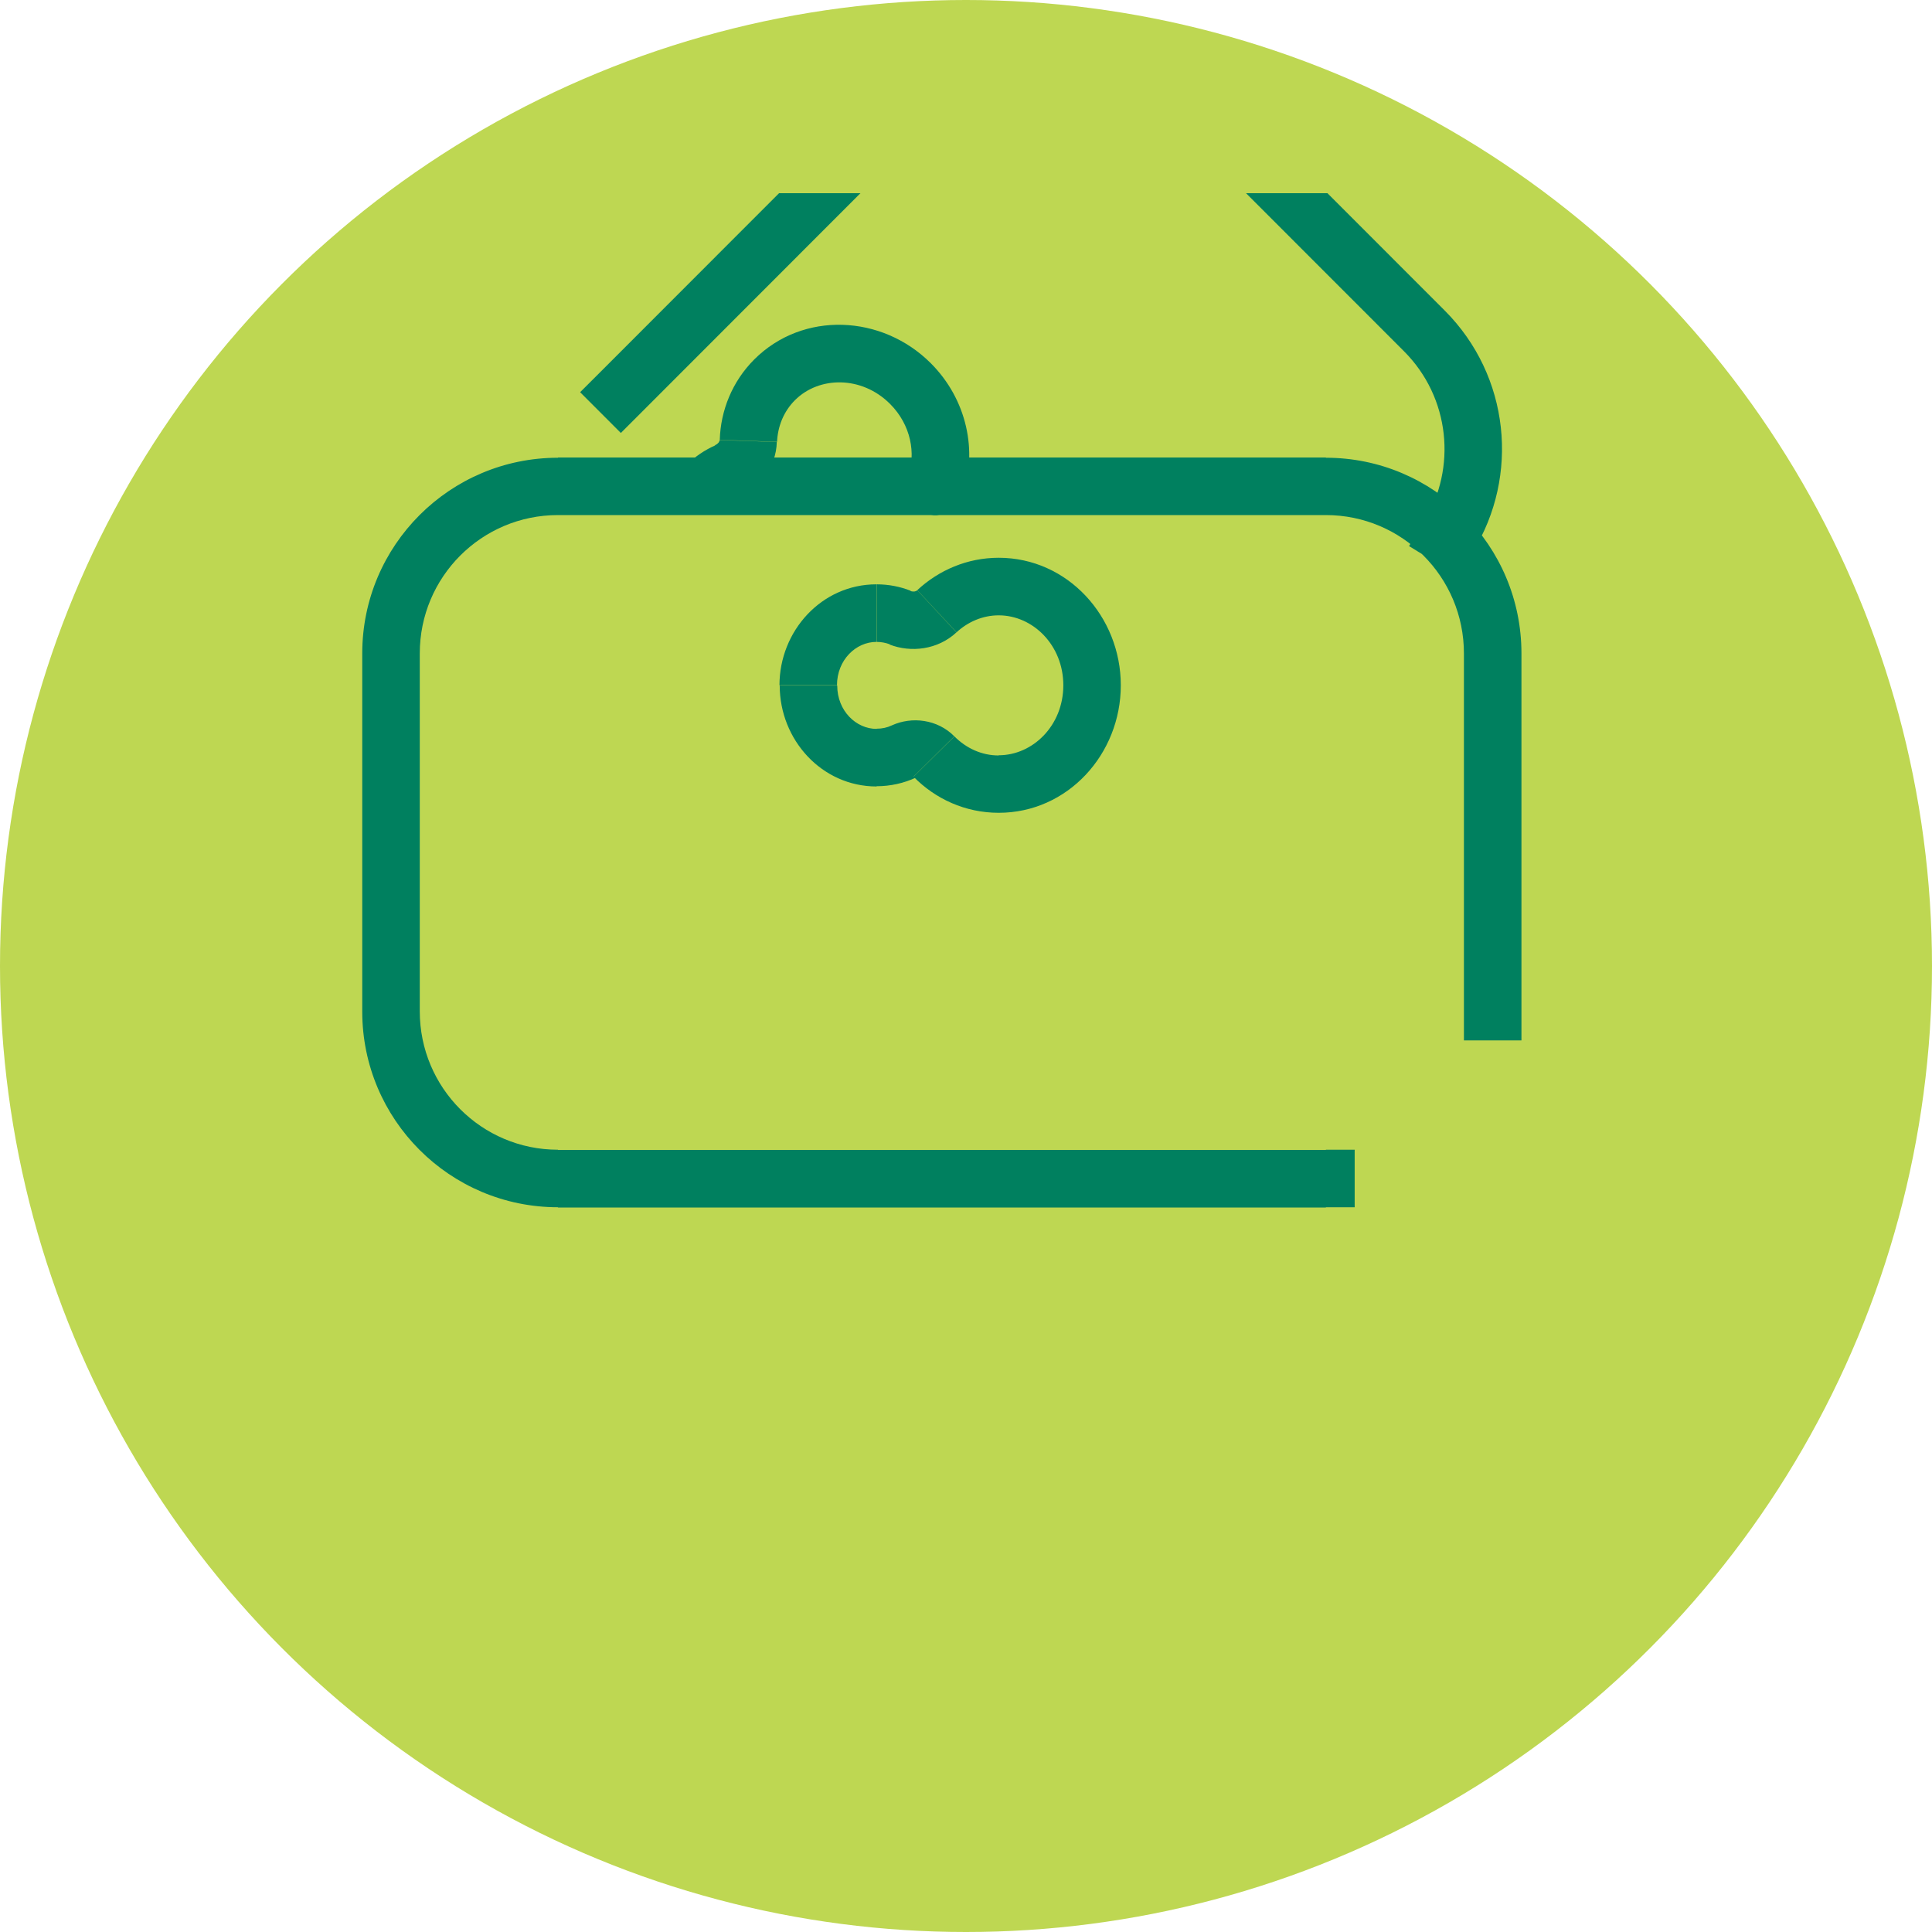 <svg width="40" height="40" viewBox="0 0 40 40" fill="none" xmlns="http://www.w3.org/2000/svg">
<circle cx="20" cy="20" r="20" fill="#BED752"/>
<g clip-path="url(#clip0_1122_15633)">
<g clip-path="url(#clip1_1122_15633)">
<path d="M13.276 8.542L19.784 2.029L18.941 1.186L12.433 7.699L13.276 8.542ZM29.068 7.272C30.025 8.23 30.163 9.692 29.485 10.797L30.497 11.42C31.459 9.857 31.266 7.786 29.911 6.429L29.068 7.272ZM18.428 8.363C18.859 8.794 18.969 9.39 18.799 9.871L19.921 10.274C20.251 9.348 20.018 8.267 19.271 7.52L18.428 8.363ZM14.902 9.11C14.902 9.11 14.897 9.133 14.879 9.161C14.856 9.188 14.833 9.206 14.805 9.216L15.286 10.306C15.712 10.118 16.07 9.678 16.083 9.151L14.897 9.11H14.902ZM15.062 10.467C15.13 10.398 15.208 10.348 15.291 10.311L14.81 9.22C14.595 9.316 14.393 9.449 14.219 9.623L15.062 10.467ZM16.088 9.151C16.102 8.826 16.225 8.519 16.459 8.285L15.616 7.442C15.158 7.9 14.92 8.501 14.902 9.106L16.088 9.147V9.151ZM16.459 8.285C16.958 7.786 17.842 7.776 18.428 8.363L19.271 7.52C18.263 6.512 16.624 6.434 15.616 7.442L16.459 8.285ZM19.779 2.029C20.897 0.911 22.711 0.911 23.828 2.029L24.666 1.186C23.082 -0.395 20.521 -0.395 18.937 1.186L19.779 2.029ZM23.828 2.029L29.068 7.272L29.911 6.429L24.671 1.186L23.833 2.029H23.828ZM27.451 23.808H11.553V25H27.451V23.808ZM18.992 12.222C18.992 12.222 18.973 12.236 18.941 12.245C18.909 12.25 18.872 12.245 18.85 12.236L18.419 13.345C18.859 13.515 19.413 13.455 19.802 13.093L18.992 12.222ZM19.761 15.247C19.408 14.889 18.877 14.83 18.465 15.018L18.964 16.099H18.95C18.95 16.099 18.932 16.099 18.914 16.077L19.761 15.242V15.247ZM18.465 15.018C18.369 15.064 18.263 15.087 18.149 15.087V16.278C18.437 16.278 18.717 16.214 18.964 16.099L18.465 15.018ZM20.677 15.641C20.329 15.641 20.008 15.495 19.761 15.247L18.914 16.081C19.363 16.54 19.985 16.828 20.677 16.828V15.637V15.641ZM18.149 13.29C18.245 13.29 18.337 13.308 18.424 13.34L18.854 12.231C18.634 12.144 18.396 12.098 18.149 12.098V13.29ZM19.802 13.093C20.041 12.873 20.347 12.74 20.677 12.74V11.548C20.027 11.548 19.436 11.805 18.992 12.218L19.802 13.088V13.093ZM20.677 12.74C21.387 12.74 22.015 13.359 22.015 14.188H23.205C23.205 12.763 22.102 11.548 20.677 11.548V12.74ZM22.015 14.188C22.015 15.023 21.382 15.637 20.677 15.637V16.828C22.106 16.828 23.205 15.614 23.205 14.188H22.015ZM17.329 14.188C17.329 13.661 17.723 13.29 18.144 13.29V12.098C17.008 12.098 16.138 13.065 16.138 14.188H17.329ZM18.149 15.091C17.727 15.091 17.334 14.72 17.334 14.193H16.143C16.143 15.316 17.013 16.283 18.149 16.283V15.091ZM11.553 9.477C9.314 9.477 7.5 11.292 7.5 13.528H8.691C8.691 11.947 9.969 10.664 11.553 10.664V9.472V9.477ZM27.451 10.664C29.031 10.664 30.309 11.947 30.309 13.528H31.5C31.5 11.292 29.686 9.477 27.451 9.477V10.668V10.664ZM7.5 20.944C7.5 23.18 9.314 24.995 11.553 24.995V23.804C9.969 23.804 8.691 22.52 8.691 20.939H7.5V20.944ZM30.309 20.944H31.5V13.528H30.309V20.944ZM8.691 13.528H7.5V20.944H8.691V13.528ZM11.553 10.664H27.451V9.472H11.553V10.664ZM12.433 7.699L12.011 8.12L12.854 8.964L13.276 8.542L12.433 7.699ZM29.485 10.797L29.173 11.306L30.186 11.929L30.497 11.42L29.485 10.797ZM18.799 9.876C18.689 10.183 18.85 10.526 19.161 10.636C19.473 10.746 19.811 10.586 19.921 10.279L18.799 9.876ZM14.219 9.623C13.986 9.857 13.986 10.233 14.219 10.467C14.453 10.7 14.828 10.7 15.062 10.467L14.219 9.623ZM27.451 24.995H28.047V23.804H27.451V24.995ZM30.309 21.54H31.5V20.944H30.309V21.54Z" fill="#00805F"/>
</g>
</g>
<defs>
<clipPath id="clip0_1122_15633">
<rect width="25" height="33" fill="white" transform="translate(7 4)"/>
</clipPath>
<clipPath id="clip1_1122_15633">
<rect width="25" height="27" fill="white" transform="translate(7.5)"/>
</clipPath>
</defs>
</svg>
